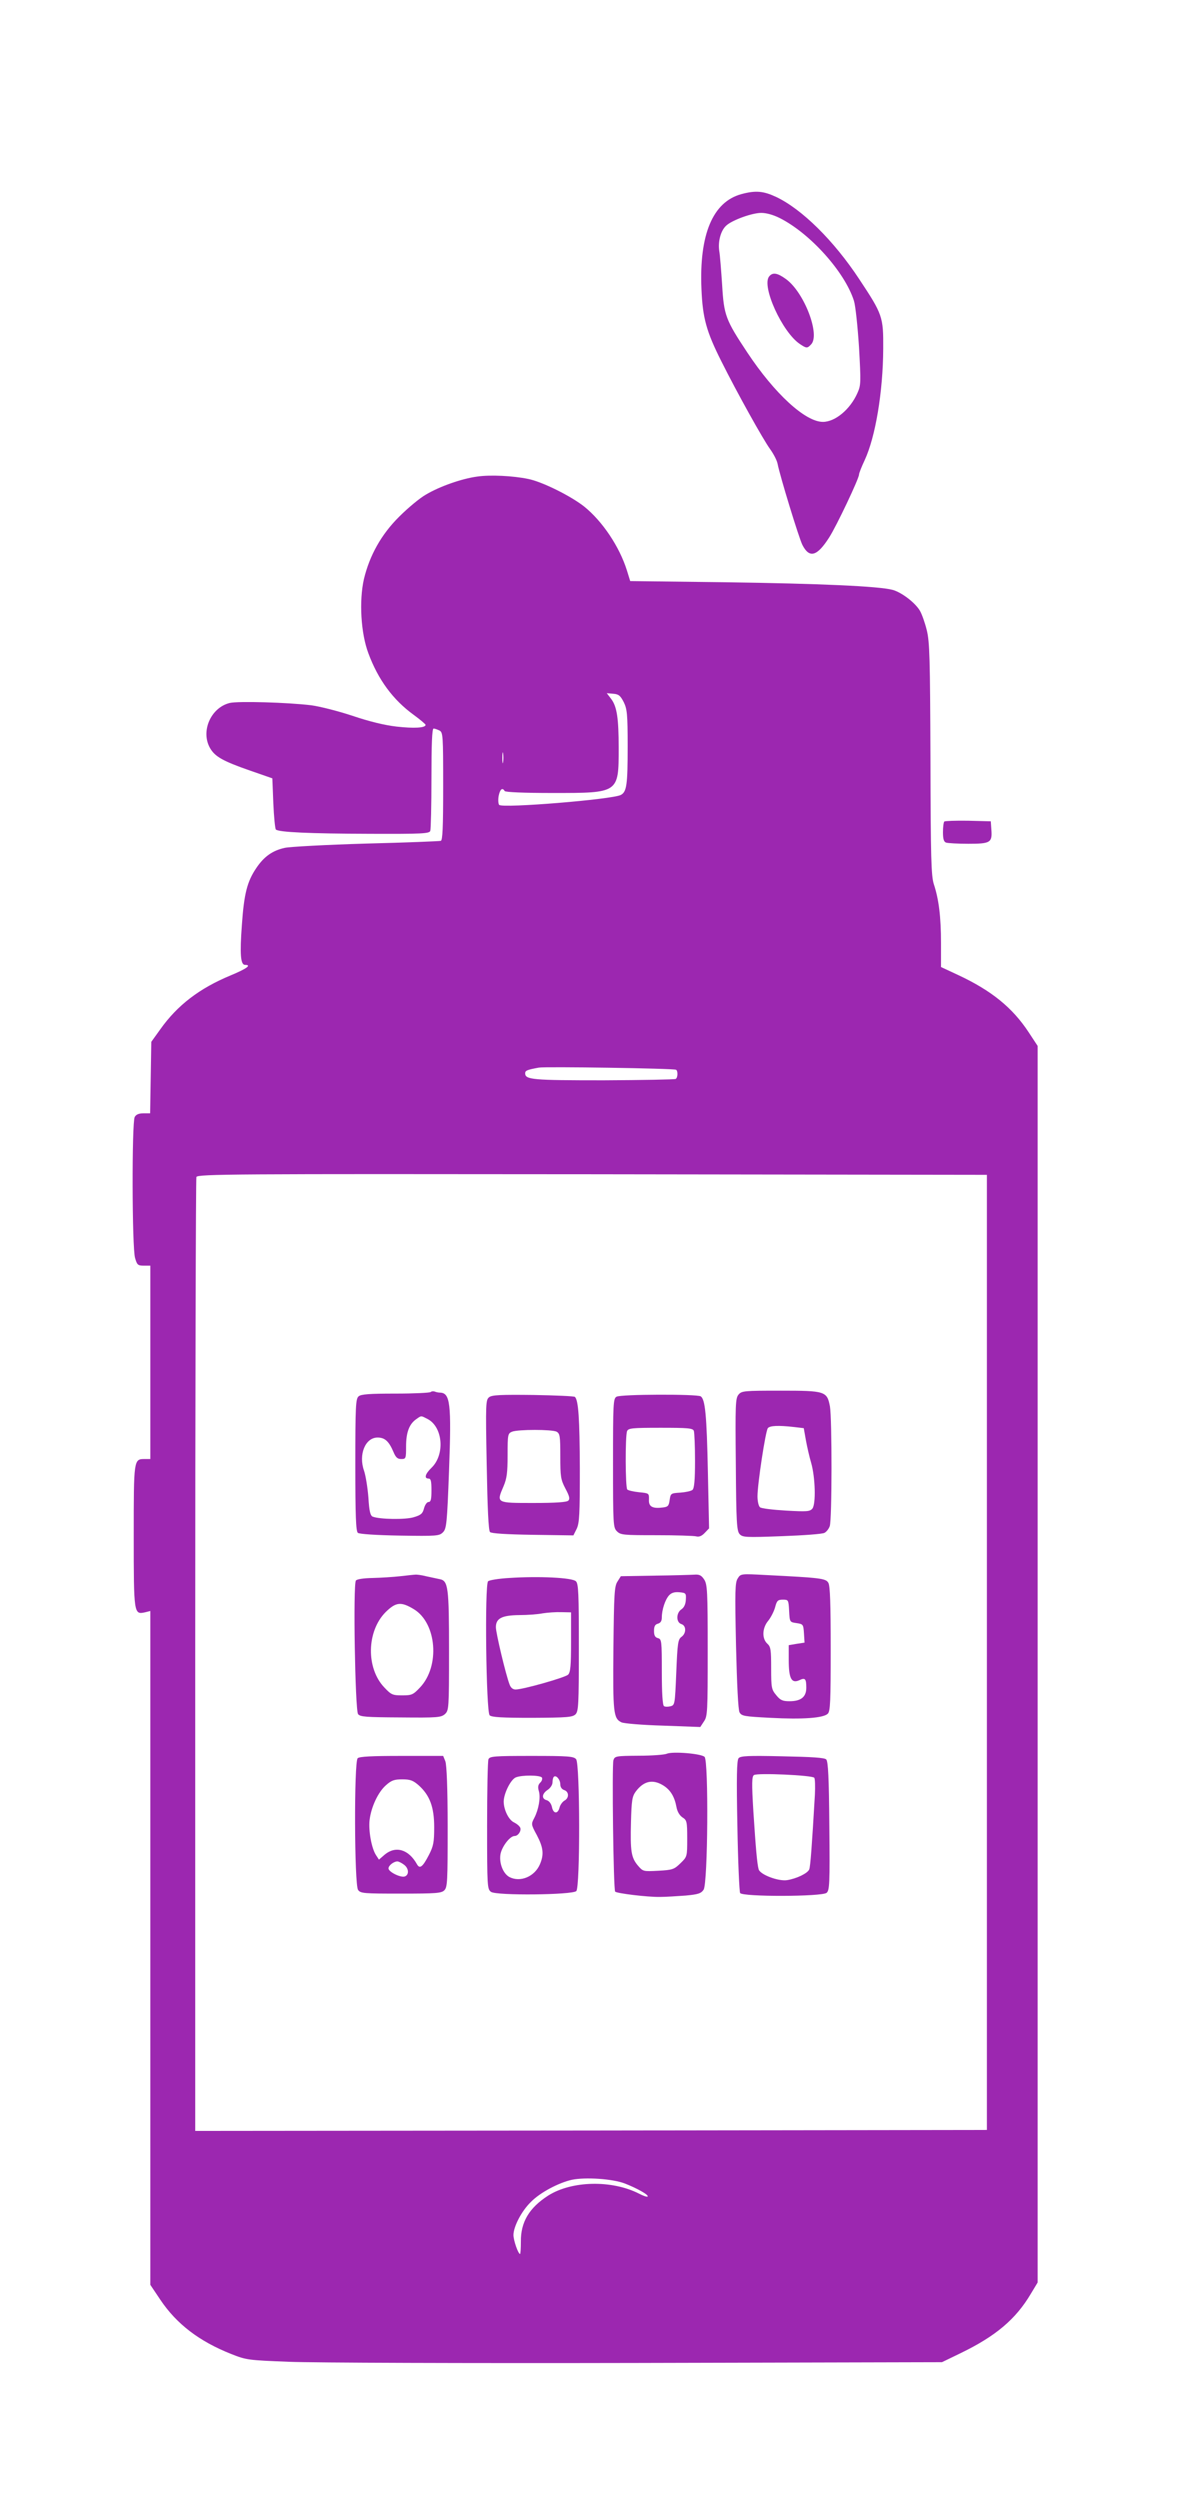 <?xml version="1.0" standalone="no"?>
<!DOCTYPE svg PUBLIC "-//W3C//DTD SVG 20010904//EN"
 "http://www.w3.org/TR/2001/REC-SVG-20010904/DTD/svg10.dtd">
<svg version="1.0" xmlns="http://www.w3.org/2000/svg"
 width="608pt" height="1280pt" viewBox="0 0 608 1280"
 preserveAspectRatio="xMidYMid meet">
<g transform="translate(0,1280) scale(0.1,-0.1)"
fill="#9c27b0" stroke="none">
<path d="M3797 11806 c-146 -40 -216 -206 -204 -486 6 -148 25 -217 102 -370
80 -160 213 -399 250 -450 18 -25 35 -58 38 -75 12 -62 109 -379 127 -415 36
-70 75 -59 137 38 38 59 153 302 153 322 0 7 13 40 29 74 55 118 94 349 95
571 1 163 -3 175 -123 356 -130 197 -293 358 -426 421 -65 30 -104 34 -178 14z
m196 -122 c156 -78 334 -276 381 -424 8 -25 19 -131 26 -237 10 -182 10 -195
-8 -235 -37 -84 -114 -148 -177 -148 -90 0 -247 144 -387 355 -111 167 -120
191 -129 345 -5 74 -11 154 -15 176 -7 48 8 104 36 129 30 28 132 65 179 65
27 0 62 -10 94 -26z"/>
<path d="M3940 11385 c-41 -49 67 -287 158 -347 33 -22 37 -22 56 -2 49 48
-34 267 -128 335 -44 32 -68 36 -86 14z"/>
<path d="M2444 10360 c-80 -11 -191 -50 -262 -92 -32 -18 -93 -69 -137 -113
-92 -91 -152 -199 -181 -320 -25 -111 -16 -277 23 -380 50 -135 126 -238 232
-315 33 -24 61 -48 61 -51 0 -16 -60 -19 -149 -9 -61 7 -139 26 -225 55 -72
24 -167 48 -211 54 -123 15 -375 22 -418 12 -98 -24 -151 -147 -100 -233 25
-42 65 -65 203 -113 l115 -40 5 -127 c3 -70 9 -130 13 -135 15 -14 171 -21
483 -22 267 -1 303 1 308 15 3 9 6 130 6 270 0 173 3 254 11 254 6 0 19 -5 30
-10 18 -10 19 -24 19 -286 0 -211 -3 -276 -12 -279 -7 -2 -179 -9 -383 -14
-203 -6 -391 -16 -417 -22 -63 -14 -106 -45 -145 -103 -47 -69 -63 -132 -74
-291 -11 -150 -7 -205 16 -205 36 0 8 -20 -74 -54 -159 -66 -272 -152 -360
-276 l-46 -64 -3 -183 -3 -183 -34 0 c-24 0 -38 -6 -45 -19 -15 -28 -14 -672
2 -722 10 -35 14 -39 45 -39 l33 0 0 -495 0 -495 -29 0 c-56 0 -56 -1 -56
-395 0 -398 1 -402 57 -390 l28 7 0 -1725 0 -1725 51 -76 c83 -124 199 -213
363 -278 78 -31 88 -32 296 -40 118 -5 919 -8 1780 -6 l1565 4 95 46 c180 87
283 174 360 304 l35 58 0 3166 0 3165 -46 70 c-83 126 -190 213 -361 293 l-88
41 0 123 c0 132 -11 224 -37 302 -13 42 -16 130 -17 640 -2 515 -4 600 -19
660 -9 37 -25 82 -35 99 -24 41 -93 94 -140 107 -72 19 -370 32 -856 39 l-488
6 -17 55 c-38 121 -125 251 -218 326 -68 54 -216 128 -288 142 -77 16 -194 22
-261 12z m751 -1155 c17 -35 20 -61 20 -225 0 -199 -5 -234 -35 -250 -43 -23
-605 -69 -623 -51 -5 5 -6 26 -3 45 7 35 19 46 31 26 4 -6 98 -10 248 -10 337
0 336 -1 336 230 0 153 -9 212 -38 251 l-23 30 34 -3 c27 -2 36 -10 53 -43z
m-618 -307 c-2 -13 -4 -3 -4 22 0 25 2 35 4 23 2 -13 2 -33 0 -45z m886 -1575
c10 -6 9 -41 -2 -47 -5 -3 -171 -6 -369 -7 -365 0 -402 3 -402 36 0 14 10 18
70 29 31 6 692 -4 703 -11z m1592 -2983 l0 -2445 -2027 -3 -2028 -2 0 2434 c0
1339 3 2441 6 2450 6 15 191 16 2028 14 l2021 -3 0 -2445z m-1855 -2719 c62
-24 125 -59 117 -67 -3 -3 -23 4 -44 15 -140 71 -345 66 -465 -10 -98 -63
-141 -136 -140 -236 0 -35 -2 -63 -4 -63 -10 0 -34 70 -34 97 0 43 42 124 90
170 47 48 142 98 210 113 69 14 207 5 270 -19z"/>
<path d="M2206 5673 c-4 -4 -85 -8 -180 -8 -132 0 -177 -3 -189 -14 -15 -12
-17 -49 -17 -351 0 -260 3 -340 13 -348 7 -6 93 -12 214 -14 191 -3 203 -2
222 17 18 18 21 44 31 316 13 345 6 398 -47 399 -6 0 -18 2 -25 5 -8 3 -18 2
-22 -2z m-16 -138 c79 -41 90 -183 20 -250 -32 -31 -39 -55 -15 -55 12 0 15
-13 15 -60 0 -46 -3 -60 -15 -60 -8 0 -18 -14 -23 -32 -7 -27 -15 -35 -53 -46
-42 -13 -174 -11 -210 3 -12 5 -18 28 -22 98 -4 51 -14 112 -22 136 -30 84 6
171 69 171 37 0 58 -19 81 -73 12 -29 21 -37 40 -37 24 0 25 2 25 65 0 71 16
114 52 139 27 19 23 19 58 1z"/>
<path d="M3783 5660 c-16 -19 -17 -50 -14 -358 2 -297 5 -339 19 -356 16 -17
29 -18 217 -11 110 4 208 11 218 17 10 5 22 20 27 34 12 31 12 552 1 614 -15
77 -24 80 -252 80 -187 0 -200 -1 -216 -20z m283 -166 l51 -6 11 -62 c6 -33
18 -86 27 -116 21 -73 25 -211 6 -234 -13 -15 -28 -16 -135 -10 -67 4 -127 11
-133 17 -7 5 -13 30 -13 56 0 64 41 333 53 349 10 13 54 15 133 6z"/>
<path d="M2506 5647 c-18 -14 -19 -27 -13 -347 4 -223 9 -336 17 -344 7 -7 83
-12 219 -14 l208 -3 17 34 c14 30 16 75 16 309 -1 254 -7 348 -25 366 -3 4
-100 8 -213 10 -166 2 -211 0 -226 -11z m345 -177 c17 -10 19 -22 19 -126 0
-104 2 -119 26 -165 21 -39 24 -53 15 -62 -8 -8 -63 -12 -179 -12 -191 0 -190
-1 -153 85 17 40 21 69 21 160 0 105 1 111 23 120 31 12 204 12 228 0z"/>
<path d="M3158 5649 c-17 -9 -18 -36 -18 -339 0 -317 1 -331 20 -350 19 -19
33 -20 203 -20 100 0 192 -3 203 -6 15 -4 29 2 44 18 l22 23 -6 285 c-6 298
-14 376 -37 391 -20 12 -410 11 -431 -2z m396 -175 c3 -9 6 -78 6 -154 0 -99
-4 -140 -13 -148 -7 -6 -35 -12 -62 -14 -49 -3 -50 -4 -55 -38 -4 -30 -9 -35
-34 -38 -54 -7 -74 4 -72 40 1 33 0 33 -51 38 -28 3 -55 9 -60 14 -10 10 -11
274 -1 299 7 15 25 17 172 17 140 0 165 -2 170 -16z"/>
<path d="M2050 4730 c-36 -4 -99 -8 -141 -9 -48 -1 -80 -6 -86 -13 -15 -19 -4
-663 11 -684 11 -14 40 -16 218 -17 190 -2 207 0 227 17 20 19 21 27 21 321 0
329 -4 362 -48 370 -15 3 -46 10 -70 15 -23 6 -48 9 -55 8 -6 0 -41 -4 -77 -8z
m70 -169 c117 -71 135 -292 31 -401 -35 -37 -42 -40 -91 -40 -49 0 -56 3 -91
40 -95 99 -91 288 6 386 53 52 79 55 145 15z"/>
<path d="M3353 4733 l-173 -3 -17 -27 c-16 -24 -18 -62 -21 -342 -3 -331 0
-359 41 -379 12 -6 108 -14 213 -17 l191 -7 19 29 c18 26 19 49 19 363 0 305
-2 338 -18 363 -14 21 -24 27 -50 25 -17 -1 -110 -4 -204 -5z m160 -123 c-1
-23 -9 -40 -22 -49 -28 -18 -29 -67 -1 -76 26 -8 26 -48 0 -66 -17 -13 -20
-31 -26 -182 -7 -164 -7 -167 -30 -173 -13 -3 -28 -3 -33 1 -7 4 -11 67 -11
174 0 160 -1 169 -20 174 -15 4 -20 14 -20 37 0 23 5 33 20 37 14 4 20 14 20
32 0 39 17 91 37 113 12 13 27 18 52 16 34 -3 36 -5 34 -38z"/>
<path d="M3779 4719 c-14 -21 -15 -63 -9 -344 5 -205 11 -328 18 -342 11 -19
23 -21 158 -28 166 -9 272 -1 294 21 13 12 15 63 15 332 0 229 -3 323 -12 338
-13 23 -39 26 -318 40 -130 7 -131 7 -146 -17z m263 -166 c3 -58 3 -58 38 -63
34 -5 35 -7 38 -52 l3 -48 -40 -6 -41 -7 0 -76 c0 -94 14 -121 53 -104 31 15
37 9 37 -38 0 -47 -27 -69 -86 -69 -35 0 -47 5 -68 31 -24 29 -26 37 -26 138
0 95 -2 110 -20 126 -28 26 -26 80 5 117 13 16 29 47 35 68 9 35 14 40 40 40
28 0 29 -1 32 -57z"/>
<path d="M2608 4721 c-53 -3 -102 -11 -108 -17 -18 -18 -10 -668 8 -686 10
-10 63 -13 218 -13 180 1 206 3 222 18 15 16 17 47 17 342 0 277 -2 327 -15
339 -18 19 -192 27 -342 17z m317 -328 c0 -122 -3 -155 -15 -167 -16 -15 -231
-76 -269 -76 -14 0 -25 9 -31 26 -19 49 -70 263 -70 293 0 45 30 61 120 62 41
0 95 4 120 9 25 4 68 7 95 6 l50 -1 0 -152z"/>
<path d="M3415 3821 c-11 -5 -75 -10 -143 -10 -118 -1 -123 -2 -130 -23 -8
-27 0 -664 9 -673 10 -9 165 -28 229 -27 30 0 90 4 132 7 65 6 79 11 92 30 22
33 26 659 5 680 -17 17 -165 29 -194 16z m-18 -162 c37 -23 58 -57 68 -111 4
-23 16 -43 31 -53 22 -14 24 -21 24 -108 0 -93 0 -93 -35 -127 -32 -31 -40
-34 -113 -38 -78 -4 -78 -4 -105 27 -34 41 -39 73 -35 224 3 109 6 129 24 154
41 55 87 65 141 32z"/>
<path d="M1832 3798 c-19 -19 -17 -647 2 -674 13 -18 28 -19 220 -19 180 0
207 2 222 17 16 16 17 47 17 325 0 198 -5 318 -12 336 l-11 27 -213 0 c-152 0
-216 -3 -225 -12z m312 -138 c57 -51 80 -111 80 -215 0 -78 -4 -97 -27 -142
-32 -62 -47 -73 -61 -48 -43 77 -109 96 -165 50 l-30 -26 -15 23 c-23 35 -39
125 -33 179 8 68 44 144 84 179 28 25 43 30 83 30 41 0 55 -5 84 -30z m-76
-406 c26 -18 29 -52 6 -61 -21 -8 -84 23 -84 41 0 15 26 35 45 36 6 0 21 -7
33 -16z"/>
<path d="M2502 3793 c-4 -10 -7 -163 -7 -341 0 -312 1 -324 20 -338 27 -20
417 -16 437 4 20 20 19 652 -1 675 -12 15 -41 17 -228 17 -194 0 -214 -2 -221
-17z m274 -94 c3 -6 0 -18 -9 -26 -11 -11 -13 -23 -7 -43 10 -33 -1 -94 -23
-137 -17 -32 -17 -34 13 -89 33 -63 37 -98 16 -148 -27 -64 -101 -95 -157 -66
-31 17 -52 68 -46 113 5 39 48 97 73 97 18 0 35 26 29 42 -4 9 -17 20 -31 27
-28 12 -54 65 -54 108 1 42 36 112 62 123 32 13 125 12 134 -1z m94 -35 c0
-14 8 -25 20 -29 25 -8 26 -41 1 -54 -10 -6 -22 -22 -25 -36 -9 -34 -32 -32
-39 4 -4 17 -14 30 -26 34 -28 7 -26 33 4 53 14 9 25 26 25 38 0 13 3 26 7 29
11 11 33 -14 33 -39z"/>
<path d="M3783 3798 c-9 -11 -11 -96 -6 -346 3 -182 10 -337 14 -344 12 -20
419 -19 443 1 15 13 17 44 14 342 -2 247 -6 331 -16 341 -9 9 -72 13 -225 16
-176 4 -215 2 -224 -10z m388 -100 c4 -6 5 -45 3 -87 -15 -259 -23 -368 -29
-382 -8 -20 -64 -47 -113 -55 -45 -7 -138 28 -146 55 -8 28 -15 111 -27 295
-9 147 -8 181 3 188 18 12 301 -1 309 -14z"/>
<path d="M4837 8594 c-4 -4 -7 -29 -7 -55 0 -33 4 -49 16 -53 9 -3 60 -6 114
-6 113 0 123 6 118 72 l-3 43 -116 3 c-63 1 -118 -1 -122 -4z"/>
</g>
</svg>
